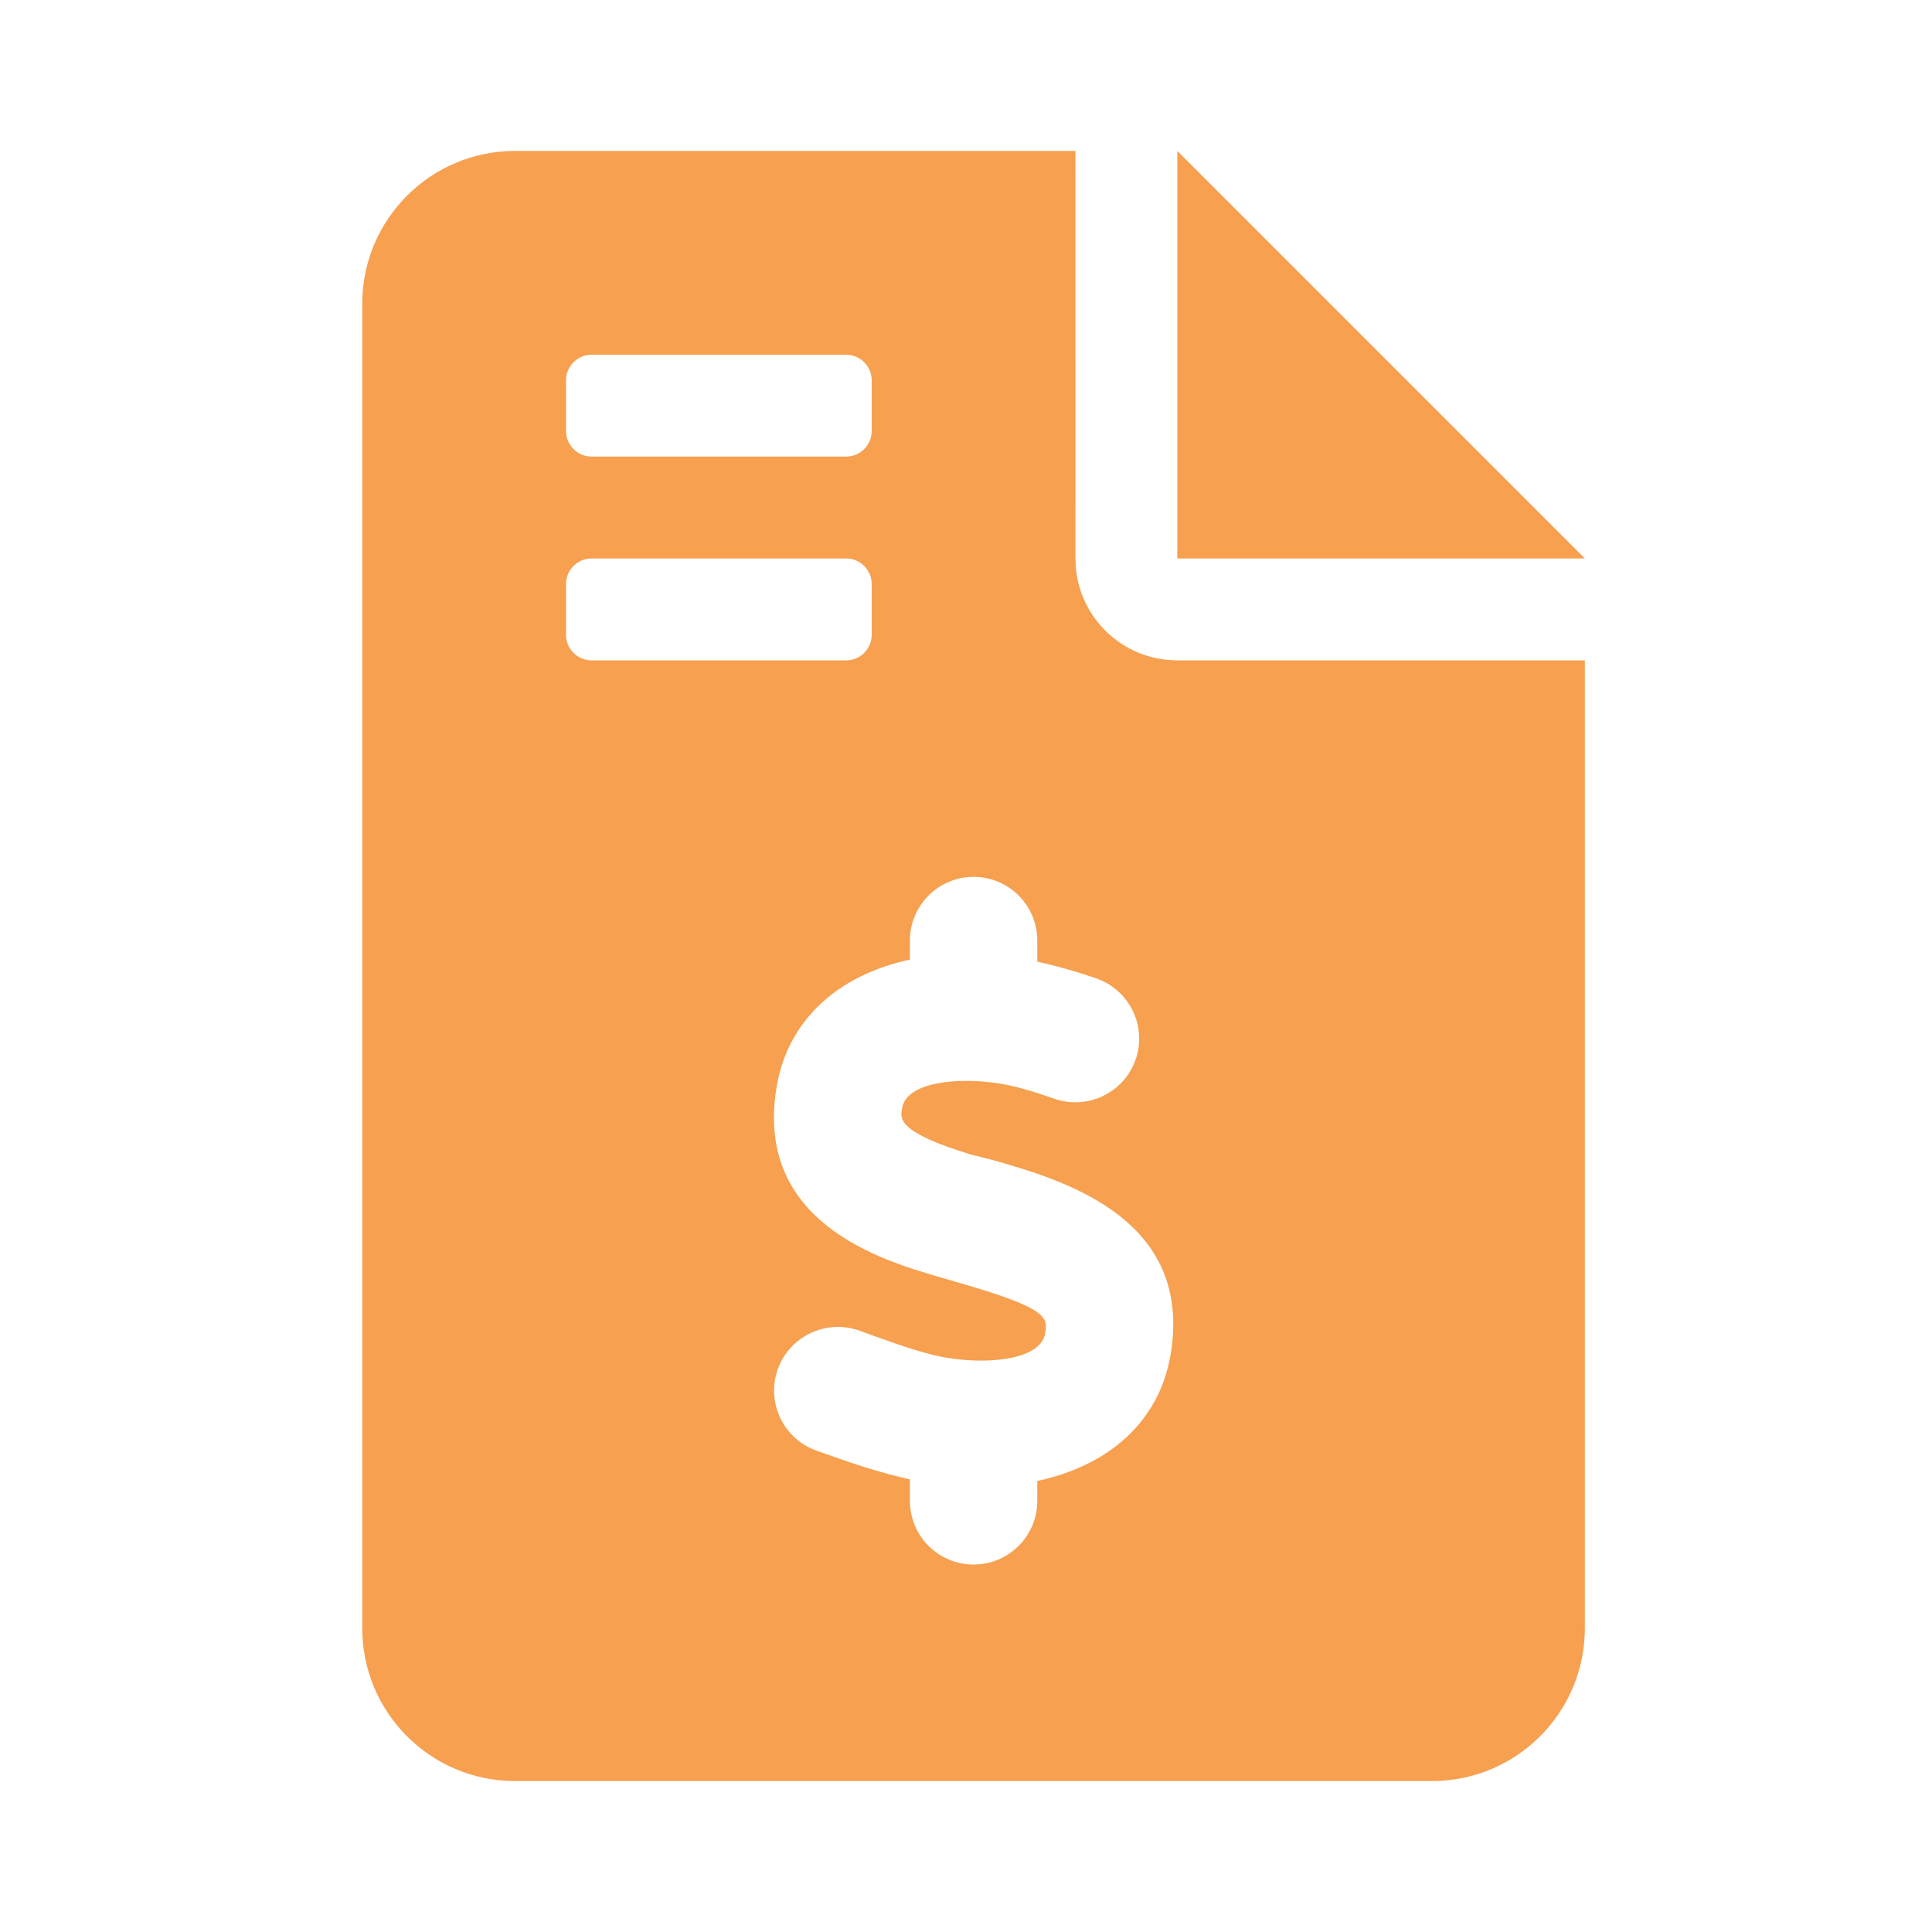 <svg width="80" height="80" viewBox="0 0 80 80" fill="none" xmlns="http://www.w3.org/2000/svg">
<g clip-path="url(#clip0_9_907)">
<path d="M65.625 23.125H48.75V6.25L65.625 23.125ZM48.75 27.344H65.625V67.422C65.625 70.917 62.792 73.75 59.297 73.75H21.328C17.833 73.75 15 70.915 15 67.422V12.578C15 9.083 17.833 6.25 21.328 6.25H44.531L44.532 23.125C44.531 25.459 46.416 27.344 48.75 27.344ZM23.438 17.852C23.438 18.429 23.916 18.906 24.492 18.906H35.039C35.619 18.906 36.094 18.429 36.094 17.852V15.742C36.094 15.166 35.619 14.688 35.039 14.688H24.492C23.916 14.688 23.438 15.166 23.438 15.742V17.852ZM24.492 27.344H35.039C35.619 27.344 36.094 26.869 36.094 26.289V24.18C36.094 23.6 35.619 23.125 35.039 23.125H24.492C23.916 23.125 23.438 23.6 23.438 24.18V26.289C23.438 26.869 23.916 27.344 24.492 27.344ZM41.038 48.016L40.194 47.805C37.188 46.882 37.254 46.341 37.359 45.867C37.541 44.837 39.547 44.585 41.35 44.861C42.087 44.973 42.897 45.232 43.669 45.5C45.039 45.974 46.547 45.245 47.024 43.873C47.502 42.497 46.775 40.994 45.399 40.515C44.447 40.188 43.67 39.978 42.952 39.82V38.945C42.952 37.491 41.772 36.309 40.315 36.309C38.859 36.309 37.678 37.491 37.678 38.945V39.735C34.723 40.369 32.64 42.215 32.165 44.97C31.189 50.618 36.541 52.188 38.825 52.859L39.592 53.082C43.452 54.186 43.389 54.557 43.273 55.228C43.091 56.258 41.085 56.514 39.276 56.233C38.362 56.097 37.192 55.677 36.157 55.306L35.568 55.092C34.196 54.618 32.69 55.331 32.204 56.703C31.72 58.076 32.438 59.583 33.812 60.069L34.374 60.267C35.397 60.634 36.534 61.004 37.678 61.257V62.148C37.678 63.603 38.859 64.785 40.315 64.785C41.771 64.785 42.952 63.603 42.952 62.148V61.324C45.9 60.692 47.989 58.881 48.466 56.126C49.449 50.415 43.977 48.846 41.038 48.016Z" fill="#F6A050"/>
</g>
<defs>
<clipPath id="clip0_9_907">
<rect width="50.625" height="67.5" fill="white" transform="translate(15 6.25)"/>
</clipPath>
</defs>
</svg>
